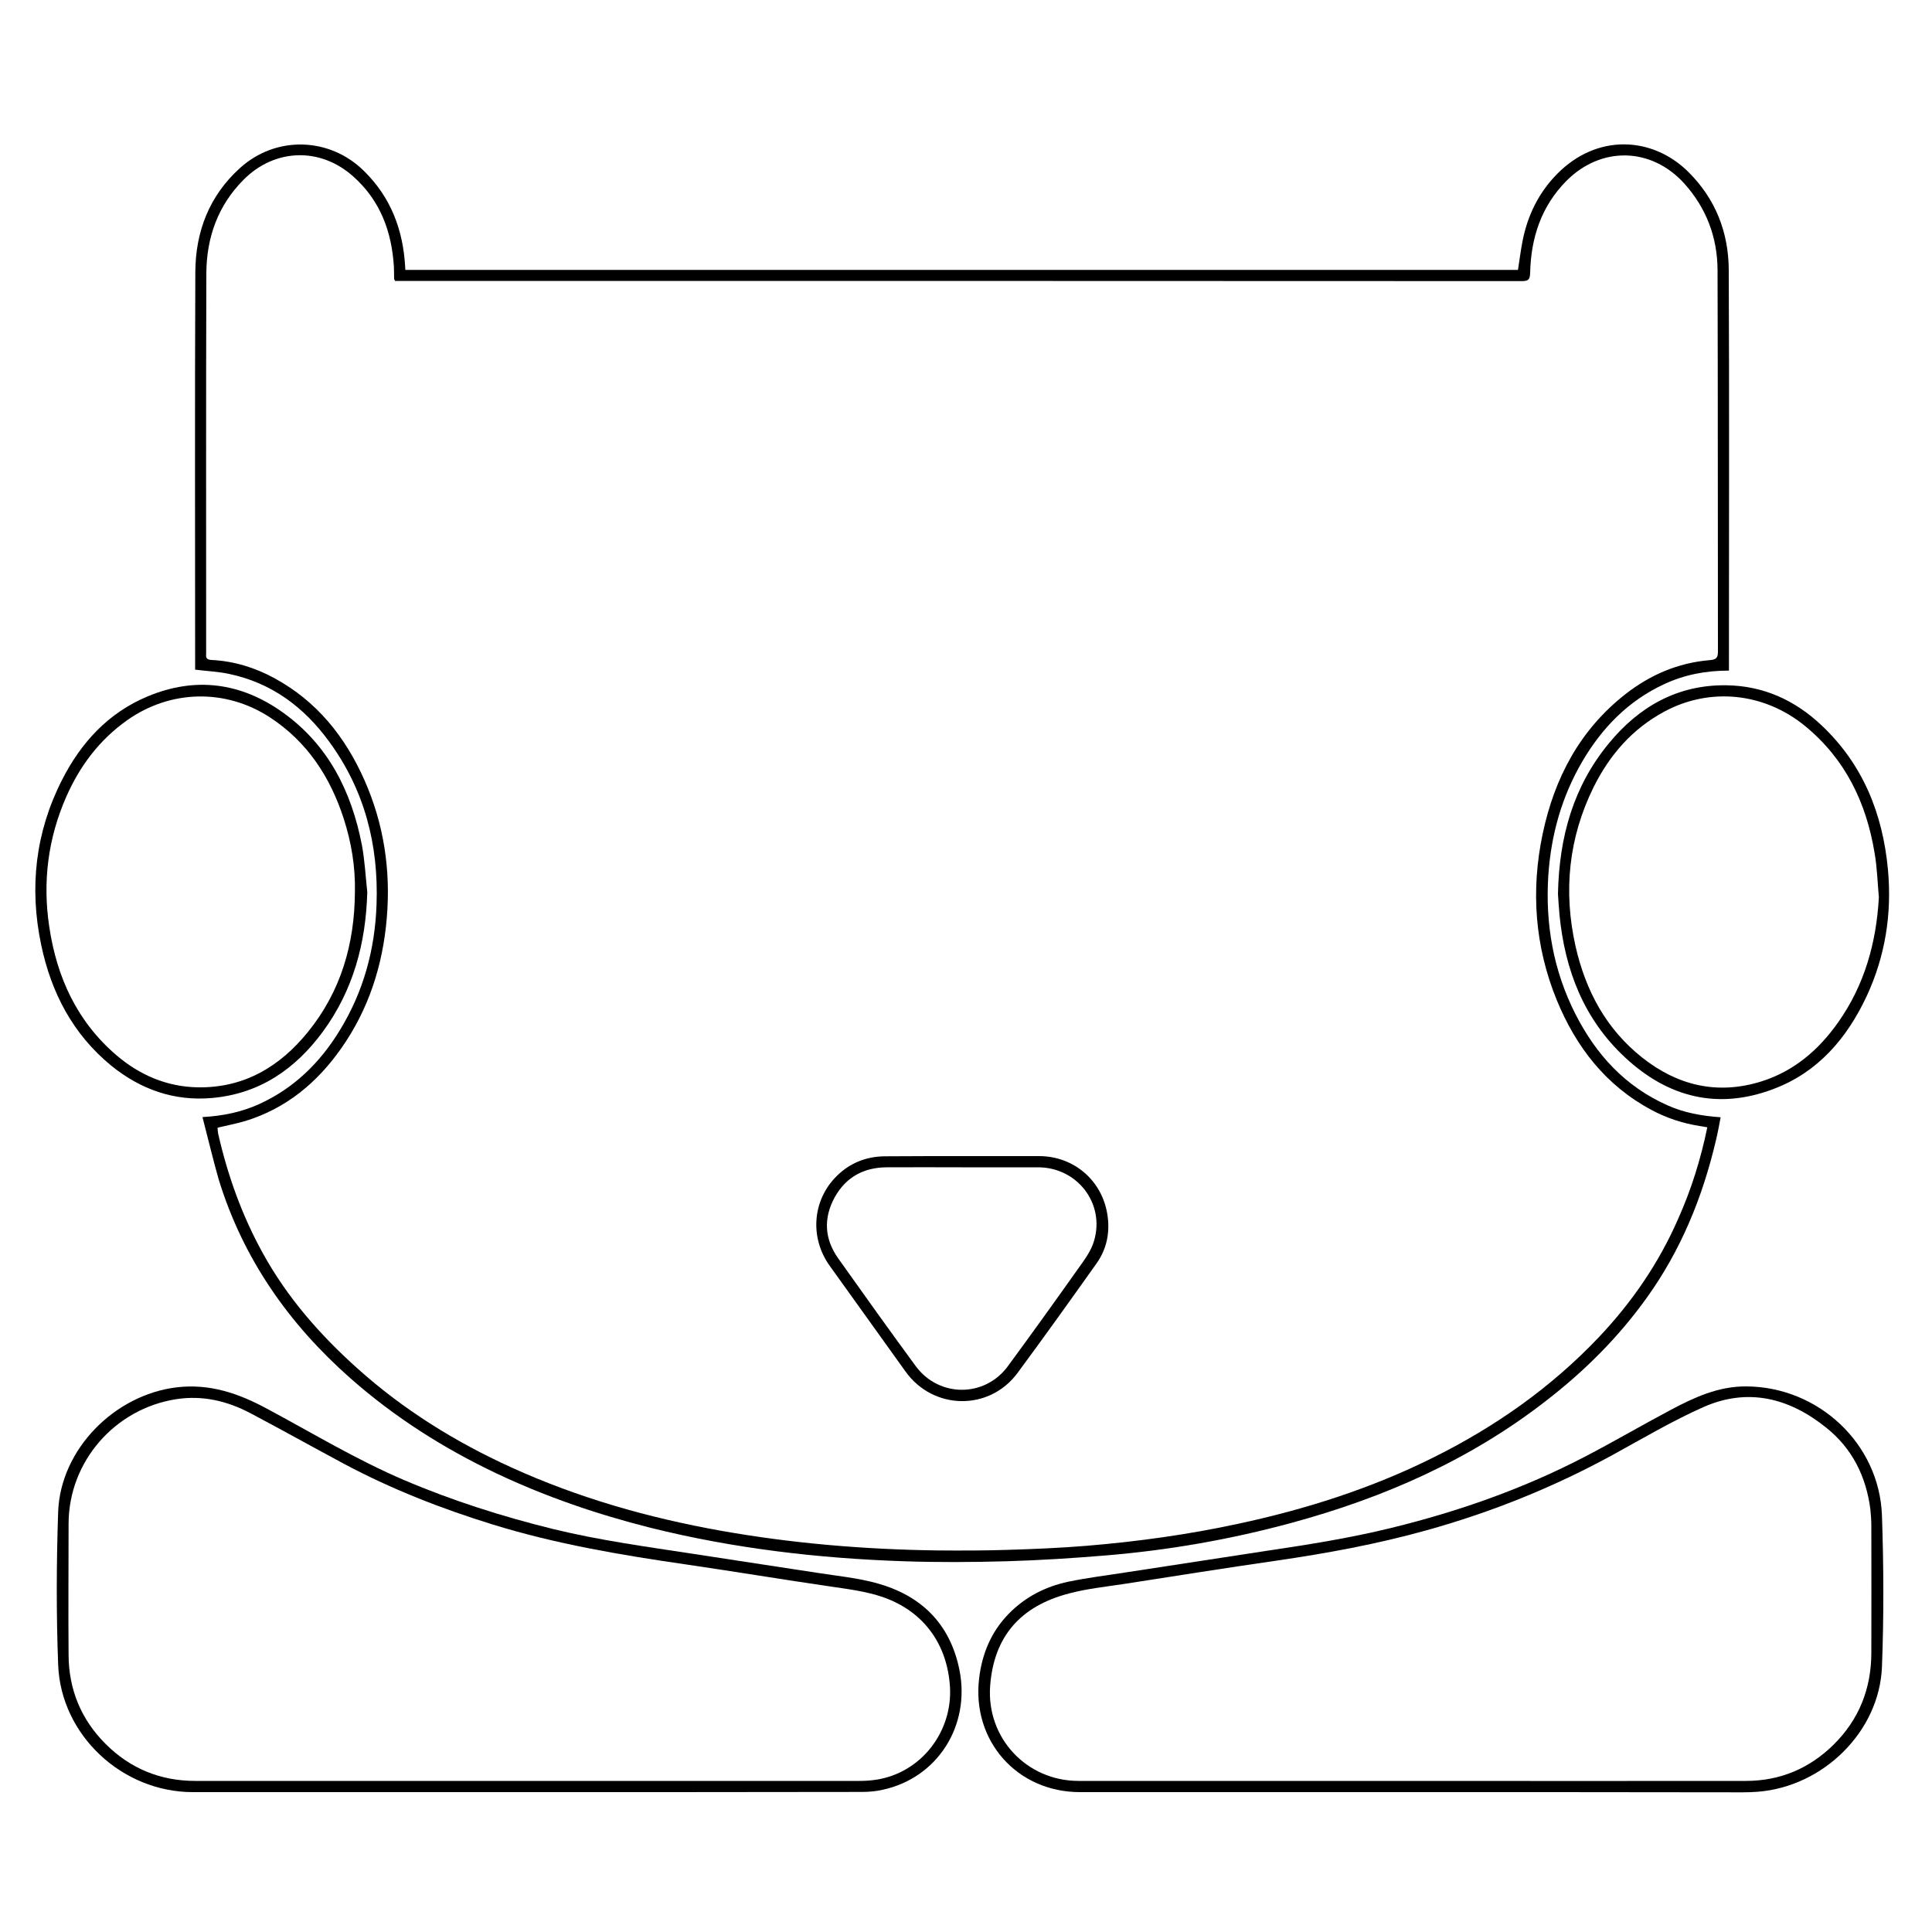 <?xml version="1.0" encoding="utf-8"?>
<!-- Generator: Adobe Illustrator 22.1.0, SVG Export Plug-In . SVG Version: 6.00 Build 0)  -->
<svg version="1.1" id="Layer_1" xmlns="http://www.w3.org/2000/svg" xmlns:xlink="http://www.w3.org/1999/xlink" x="0px" y="0px"
	 viewBox="0 0 1000 1000" style="enable-background:new 0 0 1000 1000;" xml:space="preserve">
<g>
	<path d="M104.8,578.2c10.7-0.6,20.2-2.6,29.3-6.7c18-8.2,31.5-21.4,41.7-38.1c12.3-20,18.3-41.9,19.1-65.3
		c1.1-30.8-6.2-59.2-24.5-84.2c-13-17.9-29.9-30.5-51.9-35.1c-5.6-1.2-11.3-1.4-17.5-2.2c0-0.9,0-2.1,0-3.3
		c0-67.5-0.2-135,0.1-202.5c0.1-20.9,7.2-39.5,23.2-53.9c18.6-16.8,46.4-16,64.2,1.7c13.8,13.6,20.1,30.3,21.2,49.3
		c0,0.5,0.1,1.1,0.1,1.8c192,0,383.9,0,575.9,0c0.8-5,1.4-10.1,2.4-15.1c2.6-13.2,8.4-25,17.9-34.6c20.6-20.9,49.2-19.5,67.9-1
		c14.1,14,20.8,31.3,20.9,50.7c0.3,67.1,0.1,134.1,0.1,201.2c0,2,0,4,0,6.2c-11.9,0-23,2.1-33.5,7c-18.6,8.6-32.3,22.7-42.5,40.2
		c-10.6,18.2-16.1,37.9-17.5,58.9c-1.6,25.1,2.6,49.1,14,71.6c10.7,21.1,25.9,37.7,47.9,47.4c8.5,3.8,17.6,5.4,27.3,6.1
		c-0.8,4.1-1.5,8.2-2.5,12.2c-6.9,29.3-18.1,56.7-35.8,81.3c-14.6,20.4-32.2,37.9-52,53.2c-39.3,30.6-83.9,50.2-131.7,63.2
		c-31.6,8.6-63.7,14.2-96.3,16.9c-17,1.4-34.1,2.5-51.2,3c-17.8,0.5-35.6,0.6-53.4,0c-44.2-1.5-87.9-6.6-130.9-17.3
		c-27.4-6.9-54.1-16-79.7-28.1c-27.4-13-52.8-29.1-75.6-49.2c-32-28.2-55.7-62-68.3-103C110.2,600,107.7,589.3,104.8,578.2z
		 M883.7,583.5c-1.5-0.3-2.8-0.5-4.1-0.7c-8.7-1.4-17-4.1-24.8-8.3c-23.6-12.6-39-32.5-49-56.8c-11.4-27.9-13.5-56.8-7.3-86.2
		c6.1-28.8,19.2-53.7,42.8-72.2c12.8-10,27.2-16.2,43.5-17.6c3.5-0.3,4.4-1.1,4.4-4.6c-0.1-65.8,0-131.6-0.2-197.4
		c-0.1-16.9-5.8-32-17.2-44.7c-17.1-18.9-43.1-19.4-61-1.4c-13.1,13.2-18.4,29.6-18.8,47.7c-0.1,3.5-1,4.2-4.4,4.2
		c-193.1-0.1-386.3-0.1-579.4-0.1c-1.3,0-2.6,0-3.7,0c-0.3-0.6-0.5-0.8-0.5-1c-0.1-2,0-4.1-0.1-6.1c-1.1-18.3-7-34.5-21.1-47
		c-17-15.2-40.5-14.5-56.6,1.6c-13.4,13.4-19.3,30-19.4,48.6c-0.2,65.2-0.1,130.5-0.1,195.7c0,0.5,0,0.9,0,1.4
		c-0.3,2.2,0.7,2.9,2.9,3c11.5,0.6,22.3,3.9,32.4,9.4c21.9,11.9,36.6,30.2,46.6,52.7c10.1,22.8,13.7,46.7,11.6,71.5
		c-2.1,24.6-9.4,47.3-23.7,67.6c-12.5,17.7-28.4,30.9-49.4,37.4c-4.7,1.4-9.6,2.3-14.5,3.5c0.1,1,0.1,2,0.3,3
		c4.9,21.6,12.3,42.3,23,61.7c12.6,23,29.6,42.4,49,59.8c23.8,21.4,50.7,38.1,79.7,51.3c34.7,15.8,71,26.1,108.5,32.8
		c37.1,6.6,74.5,9.7,112.1,10.2c12.2,0.1,24.4,0.1,36.5-0.3c13.6-0.4,27.2-1,40.8-2.1c26.4-2.2,52.5-5.8,78.4-11.4
		c35-7.5,68.9-18.3,101-34.3c32-15.9,60.9-36.2,85.6-62.2c17.2-18.2,31.1-38.4,41.1-61.3C875.4,615.7,880.3,600,883.7,583.5z"/>
	<path d="M731,927.6c-57.3,0-114.7,0-172,0c-32.6,0-56.1-26.6-52.2-58.9c1.5-12.8,6.3-24.2,15.3-33.4c8.5-8.7,19-14.1,30.8-16.6
		c10-2.1,20.2-3.3,30.3-4.9c24.4-3.7,48.7-7.5,73.1-11.2c21.5-3.2,42.9-6.6,64-11.8c34.7-8.5,68.3-20.3,100-36.8
		c15-7.8,29.5-16.3,44.4-24.2c12.2-6.5,24.7-12.3,39.2-12.2c37.3,0.2,68.9,29.6,70.2,66.9c0.9,26,1,52.1,0,78.2
		c-1.3,33.5-30.3,62-64.2,64.7c-2.6,0.2-5.2,0.3-7.8,0.3C845,927.6,788,927.6,731,927.6z M730.3,921.8c57.8,0,115.6,0.1,173.4,0
		c17.6,0,32.8-6.4,45.3-18.7c13.2-13,19.6-29.1,19.6-47.7c0.1-21.8,0-43.6,0-65.4c0-2.9-0.2-5.9-0.5-8.8c-2.2-17-9.4-31.5-22.8-42.2
		c-19.1-15.4-40.5-20.9-63.6-10.7c-16,7.1-31.2,16.1-46.5,24.5c-30.8,16.9-63.1,29.9-96.9,39.3c-25.5,7.1-51.5,11.9-77.7,15.7
		c-26.4,3.8-52.7,8-79.1,12.1c-9.3,1.4-18.8,2.4-27.9,4.8c-25.7,6.6-39.2,22.6-41.1,47.9c-2,26.9,18.8,49.2,45.8,49.2
		C615.6,921.8,672.9,921.8,730.3,921.8z"/>
	<path d="M273.1,927.6c-57.8,0-115.6,0-173.3,0c-36.5,0-68.3-29.4-69.7-65.9c-1-26.4-0.9-52.8,0-79.2c1.2-32.4,29.2-60.5,61.2-64.4
		c17.3-2.1,32.4,3.2,47,11.1c23.5,12.6,46.3,26.4,70.9,36.9c25.1,10.7,51,18.9,77.4,25.4c23.9,5.8,48.2,9.1,72.4,12.8
		c21.3,3.3,42.7,6.5,64.1,9.8c10.2,1.6,20.6,2.6,30.5,5.3c23,6.3,38.1,20.8,43,44.9c5.8,29-11.4,56-39.8,62.1
		c-3.5,0.8-7.1,1.1-10.7,1.1C388.4,927.6,330.8,927.6,273.1,927.6z M273,921.8c57.3,0,114.7,0,172,0c2.8,0,5.6-0.2,8.4-0.6
		c23.6-3.6,39.7-25.1,38.3-48.1c-1.4-22.2-13.7-39.1-34.6-46.4c-9-3.1-18.3-4.2-27.7-5.6c-24.7-3.6-49.3-7.7-74-11.3
		c-33.9-4.9-67.6-10.6-100.3-20.7c-26.6-8.2-52.4-18.3-77-31.4c-16.2-8.7-32.2-17.6-48.4-26.2c-12-6.3-24.6-9.4-38.4-7.3
		c-31.8,4.9-55.7,32.2-55.8,64.4c0,22.7-0.2,45.4,0,68.1c0.1,17.8,6.5,33.3,19.1,45.9c12.8,12.8,28.4,19.2,46.5,19.2
		C158.3,921.8,215.6,921.8,273,921.8z"/>
	<path d="M190.1,461.7c-0.7,26.5-7.3,50.9-23,72.3c-14.2,19.3-32.7,32.1-57.2,34.3c-19.7,1.8-37.1-4.4-52.3-16.7
		c-19.9-16.3-31.1-37.8-36.3-62.6c-6.2-29.6-3-58.2,10.8-85.3c9.8-19.3,23.9-34.7,44.2-43.2c24.8-10.4,48.4-7.2,70,8.2
		c23.6,16.8,35.6,40.9,41,68.6C188.8,445.3,189.2,453.5,190.1,461.7z M183.7,461.9c0.3-13.1-1.8-25.8-5.8-38.2
		c-7-21.6-18.9-39.8-38.2-52.4c-23-15-51.6-14.3-73.9,1.5c-14.4,10.2-24.5,23.7-31.5,39.6c-9.5,21.6-12.3,44.1-8.8,67.3
		c3.9,26.2,14.4,49.1,34.9,66.6c12,10.2,26,16.2,41.9,16.5c24,0.4,42.6-10.7,57.2-28.8C176.5,513,183.5,488.5,183.7,461.9z"/>
	<path d="M806.4,462.7c0.6-29.6,8-55.7,26.3-77.9c15.6-19,35.5-30.4,60.7-30.1c19.2,0.2,35.7,7.7,49.5,20.8
		c21.4,20.2,31.6,45.7,34.3,74.6c2.1,22.9-1.4,44.9-11.1,65.7c-10.2,21.7-25.2,39.2-48,47.8c-28.8,11-54.7,4.5-77-16.3
		c-21.3-19.8-31.1-45.2-33.9-73.7C806.8,469.5,806.6,465.5,806.4,462.7z M972.5,464.4c-0.7-7.6-0.9-15.3-2.2-22.8
		c-4.3-26.2-15.2-48.8-36.1-65.9c-21.1-17.2-49.1-20.1-72.7-7.4c-16.6,8.9-28.3,22.4-36.6,39c-13,26.3-15.8,54-9.4,82.5
		c5.2,22.9,15.8,42.8,34.5,57.6c18.3,14.5,38.9,19.4,61.5,12.4c17-5.3,29.8-16.3,39.9-30.6C965.1,509.8,971.2,487.9,972.5,464.4z"/>
	<path d="M498.2,598.4c13.2,0,26.4,0,39.6,0c18,0,32.7,12.6,35.4,30.4c1.4,9-0.3,17.6-5.6,25.1c-13.5,19-27,37.9-40.9,56.7
		c-14.7,19.9-43.7,19.3-58-0.7c-13.1-18.3-26.2-36.5-39.3-54.8c-10.3-14.4-9-33.8,3.6-46.3c6.8-6.8,15.3-10.2,24.9-10.3
		c0.1,0,0.2,0,0.3,0C471.5,598.4,484.8,598.4,498.2,598.4z M498.1,604.2c-13.1,0-26.2-0.1-39.3,0c-11.8,0.1-20.9,5.1-26.7,15.4
		c-6,10.9-5.4,21.7,1.8,31.8c13.2,18.6,26.5,37.2,40,55.6c12,16.4,35.8,16.5,47.8,0.1c12.2-16.6,24.2-33.3,36.1-50.1
		c3.3-4.6,7-9.5,8.5-14.8c5.7-19.4-8.8-38-29-38C524.3,604.2,511.2,604.2,498.1,604.2z"/>
</g>
</svg>

